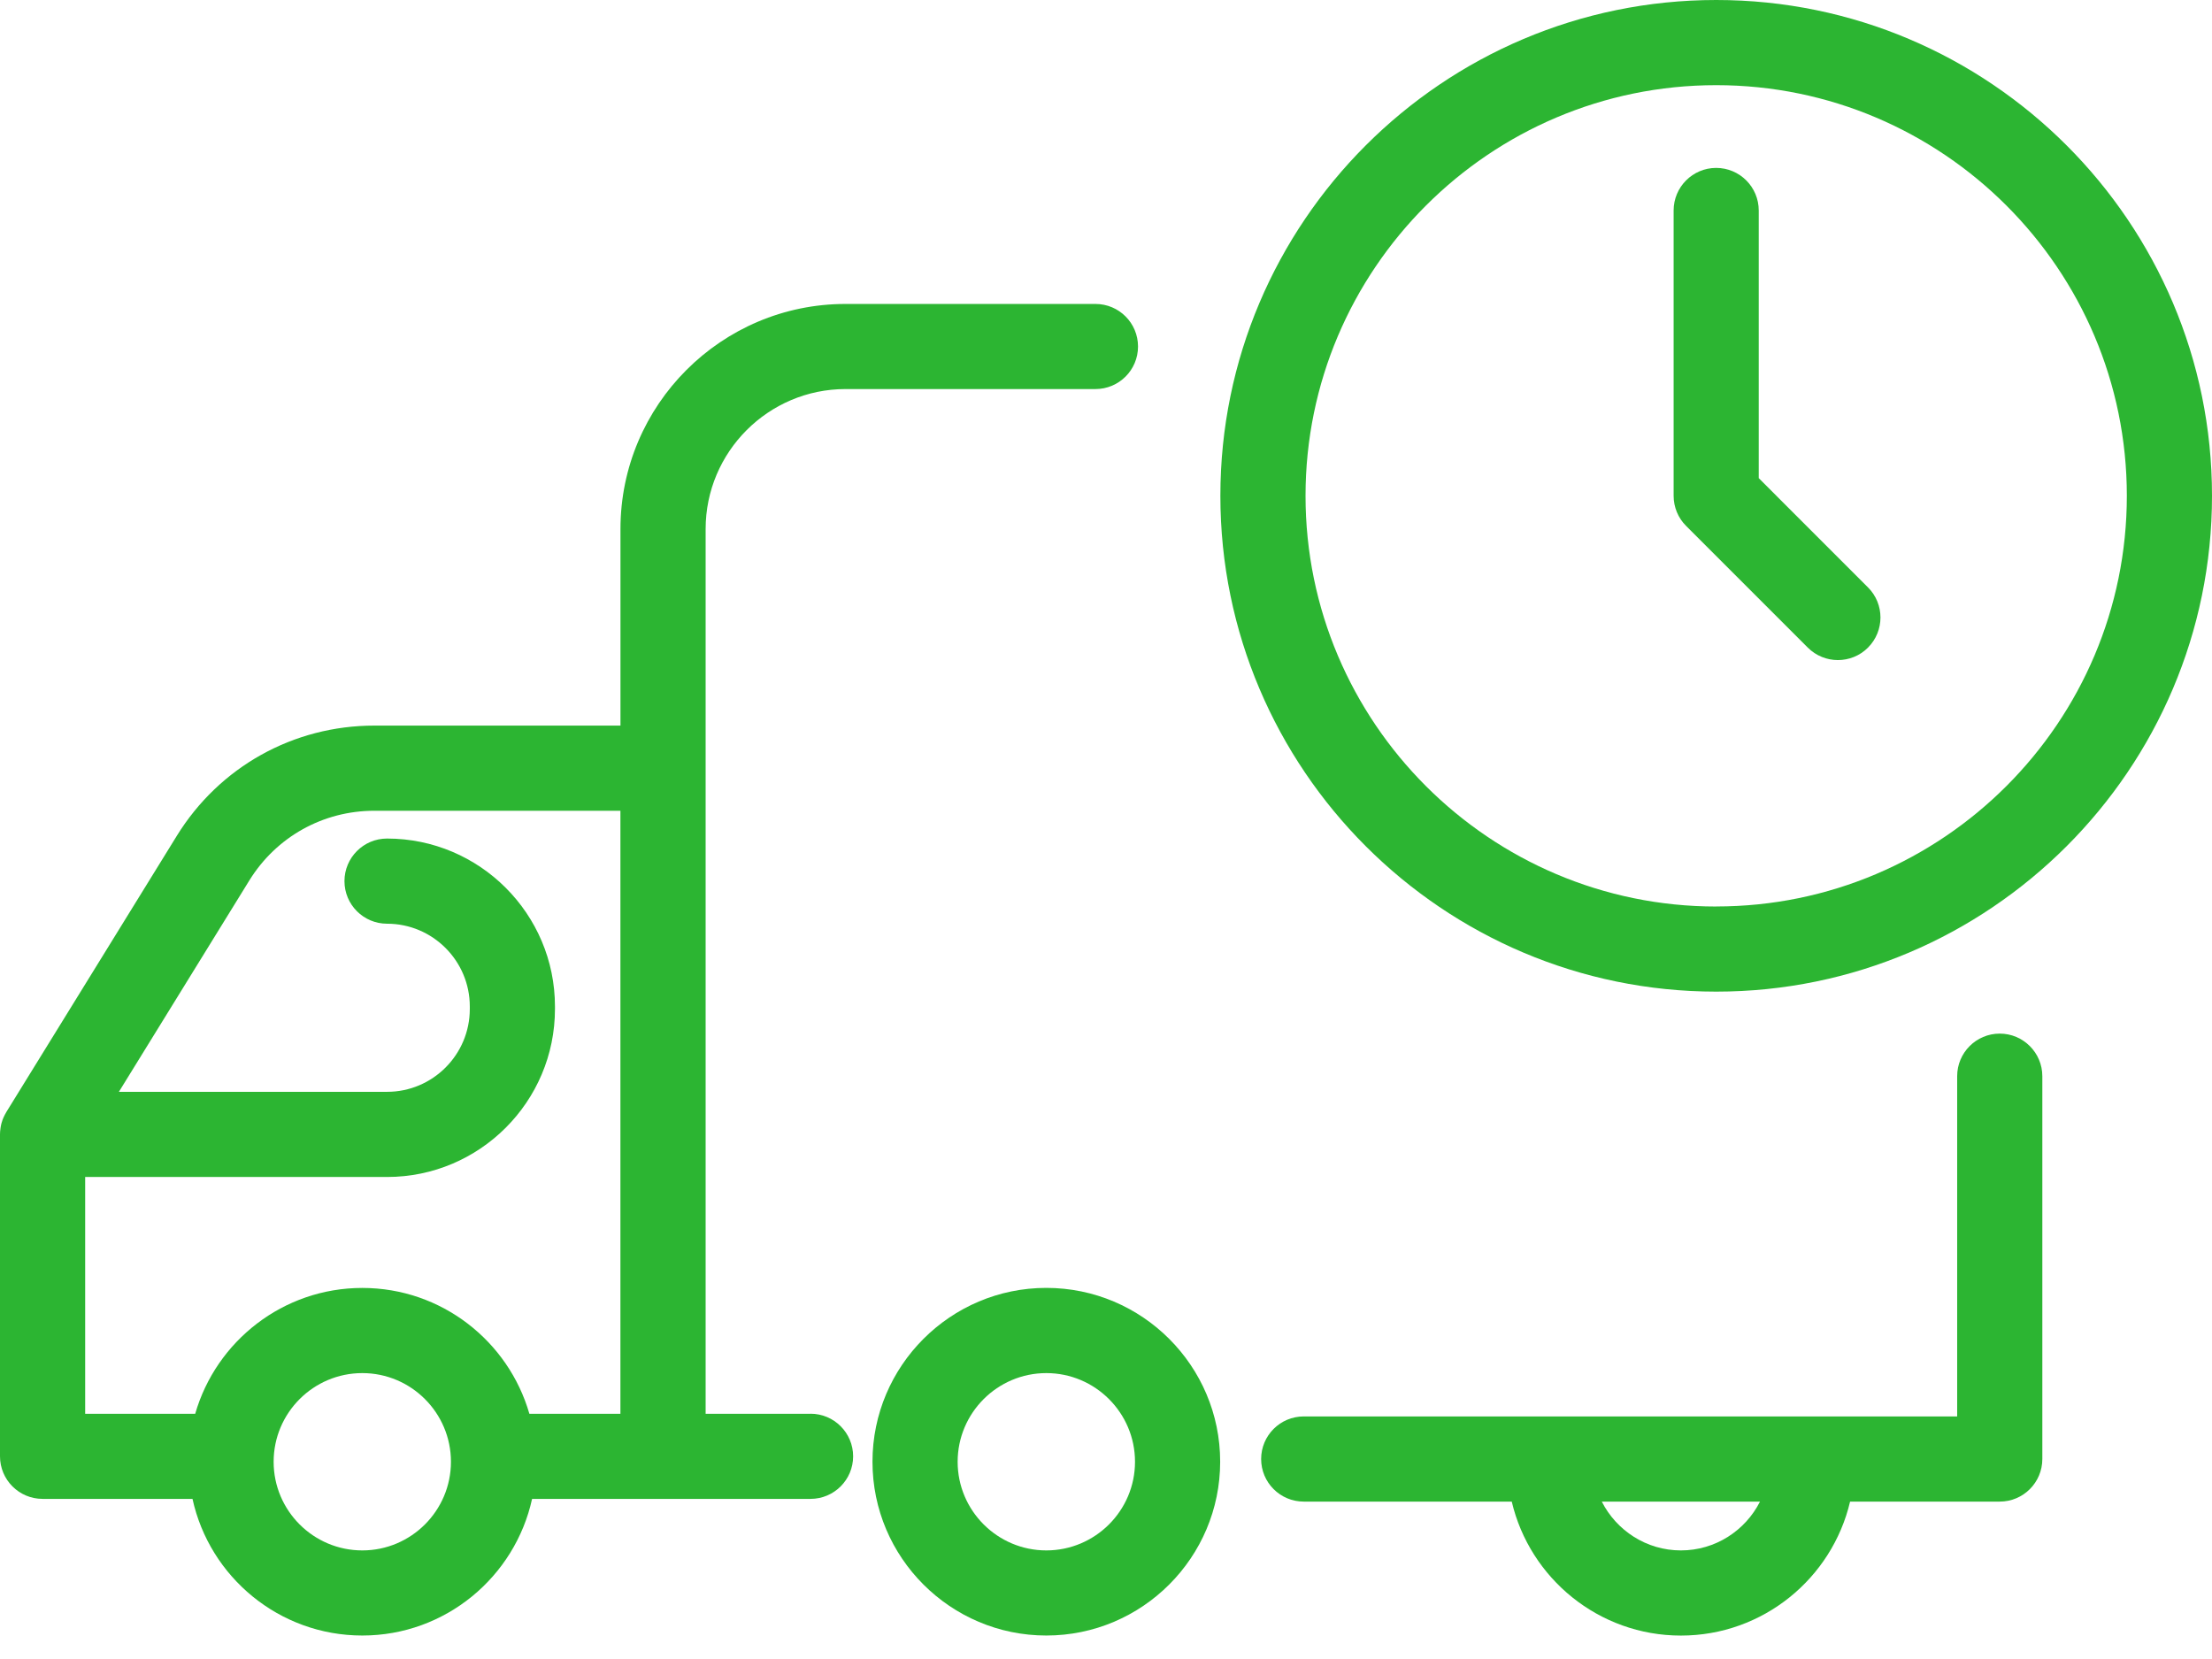 <svg width="44" height="33" viewBox="0 0 44 33" fill="none" xmlns="http://www.w3.org/2000/svg">
<path d="M39.778 20.56C39.31 20.56 38.931 20.94 38.931 21.407V28.175H25.933C25.465 28.175 25.086 28.555 25.086 29.022C25.086 29.49 25.465 29.869 25.933 29.869H30.071C30.43 31.395 31.802 32.534 33.436 32.534C35.07 32.534 36.442 31.395 36.801 29.869H39.778C40.245 29.869 40.625 29.49 40.625 29.022V21.407C40.625 20.94 40.245 20.56 39.778 20.56ZM33.436 30.84C32.749 30.84 32.154 30.444 31.862 29.869H35.009C34.718 30.444 34.123 30.84 33.435 30.84H33.436Z" fill="#2CB532"/>
<path d="M16.124 28.122H14.036V10.523C14.036 8.988 15.285 7.739 16.819 7.739H21.79C22.258 7.739 22.637 7.36 22.637 6.893C22.637 6.425 22.258 6.046 21.79 6.046H16.819C14.351 6.046 12.342 8.054 12.342 10.523V14.433H7.448C5.835 14.433 4.365 15.253 3.517 16.626L0.126 22.12C0.126 22.12 0.123 22.127 0.121 22.13C0.104 22.158 0.088 22.187 0.075 22.218C0.075 22.22 0.072 22.222 0.071 22.225C0.056 22.258 0.044 22.293 0.034 22.328C0.033 22.333 0.03 22.339 0.029 22.344C0.021 22.374 0.016 22.402 0.011 22.433C0.01 22.44 0.009 22.449 0.008 22.457C0.003 22.492 0 22.527 0 22.564V28.968C0 29.436 0.379 29.815 0.847 29.815H3.829C4.169 31.368 5.553 32.533 7.207 32.533C8.86 32.533 10.244 31.367 10.584 29.815H16.123C16.59 29.815 16.97 29.436 16.97 28.968C16.97 28.501 16.59 28.121 16.123 28.121L16.124 28.122ZM1.694 23.412H7.699C9.541 23.412 11.039 21.913 11.039 20.071V20.02C11.039 18.179 9.541 16.68 7.699 16.68C7.231 16.68 6.852 17.06 6.852 17.527C6.852 17.995 7.231 18.374 7.699 18.374C8.607 18.374 9.345 19.113 9.345 20.02V20.071C9.345 20.979 8.607 21.718 7.699 21.718H2.365L4.958 17.516C5.495 16.646 6.425 16.127 7.447 16.127H12.341V28.122H10.53C10.114 26.678 8.783 25.619 7.207 25.619C5.63 25.619 4.299 26.679 3.883 28.122H1.694V23.412ZM7.207 30.84C6.234 30.84 5.443 30.049 5.443 29.077C5.443 28.104 6.234 27.313 7.207 27.313C8.179 27.313 8.97 28.104 8.97 29.077C8.97 30.049 8.179 30.84 7.207 30.84Z" fill="#2CB532"/>
<path d="M20.813 25.618C18.907 25.618 17.355 27.169 17.355 29.076C17.355 30.982 18.907 32.533 20.813 32.533C22.719 32.533 24.271 30.982 24.271 29.076C24.271 27.169 22.719 25.618 20.813 25.618ZM20.813 30.84C19.841 30.84 19.049 30.049 19.049 29.077C19.049 28.104 19.841 27.313 20.813 27.313C21.785 27.313 22.577 28.104 22.577 29.077C22.577 30.049 21.785 30.84 20.813 30.84Z" fill="#2CB532"/>
<path d="M34.138 0C28.7 0 24.275 4.424 24.275 9.862C24.275 15.3 28.7 19.725 34.138 19.725C39.576 19.725 44 15.3 44 9.862C44 4.424 39.576 0 34.138 0ZM34.138 18.032C29.633 18.032 25.969 14.368 25.969 9.863C25.969 5.359 29.632 1.694 34.138 1.694C38.643 1.694 42.306 5.358 42.306 9.862C42.306 14.367 38.642 18.031 34.138 18.031V18.032Z" fill="#2CB532"/>
<path d="M34.984 9.512V4.187C34.984 3.72 34.605 3.34 34.137 3.34C33.67 3.34 33.291 3.72 33.291 4.187V9.862C33.291 10.087 33.38 10.303 33.539 10.461L35.96 12.882C36.125 13.047 36.343 13.13 36.558 13.13C36.774 13.13 36.992 13.048 37.157 12.882C37.488 12.551 37.488 12.014 37.157 11.684L34.983 9.51L34.984 9.512Z" fill="#2CB532"/>
</svg>
